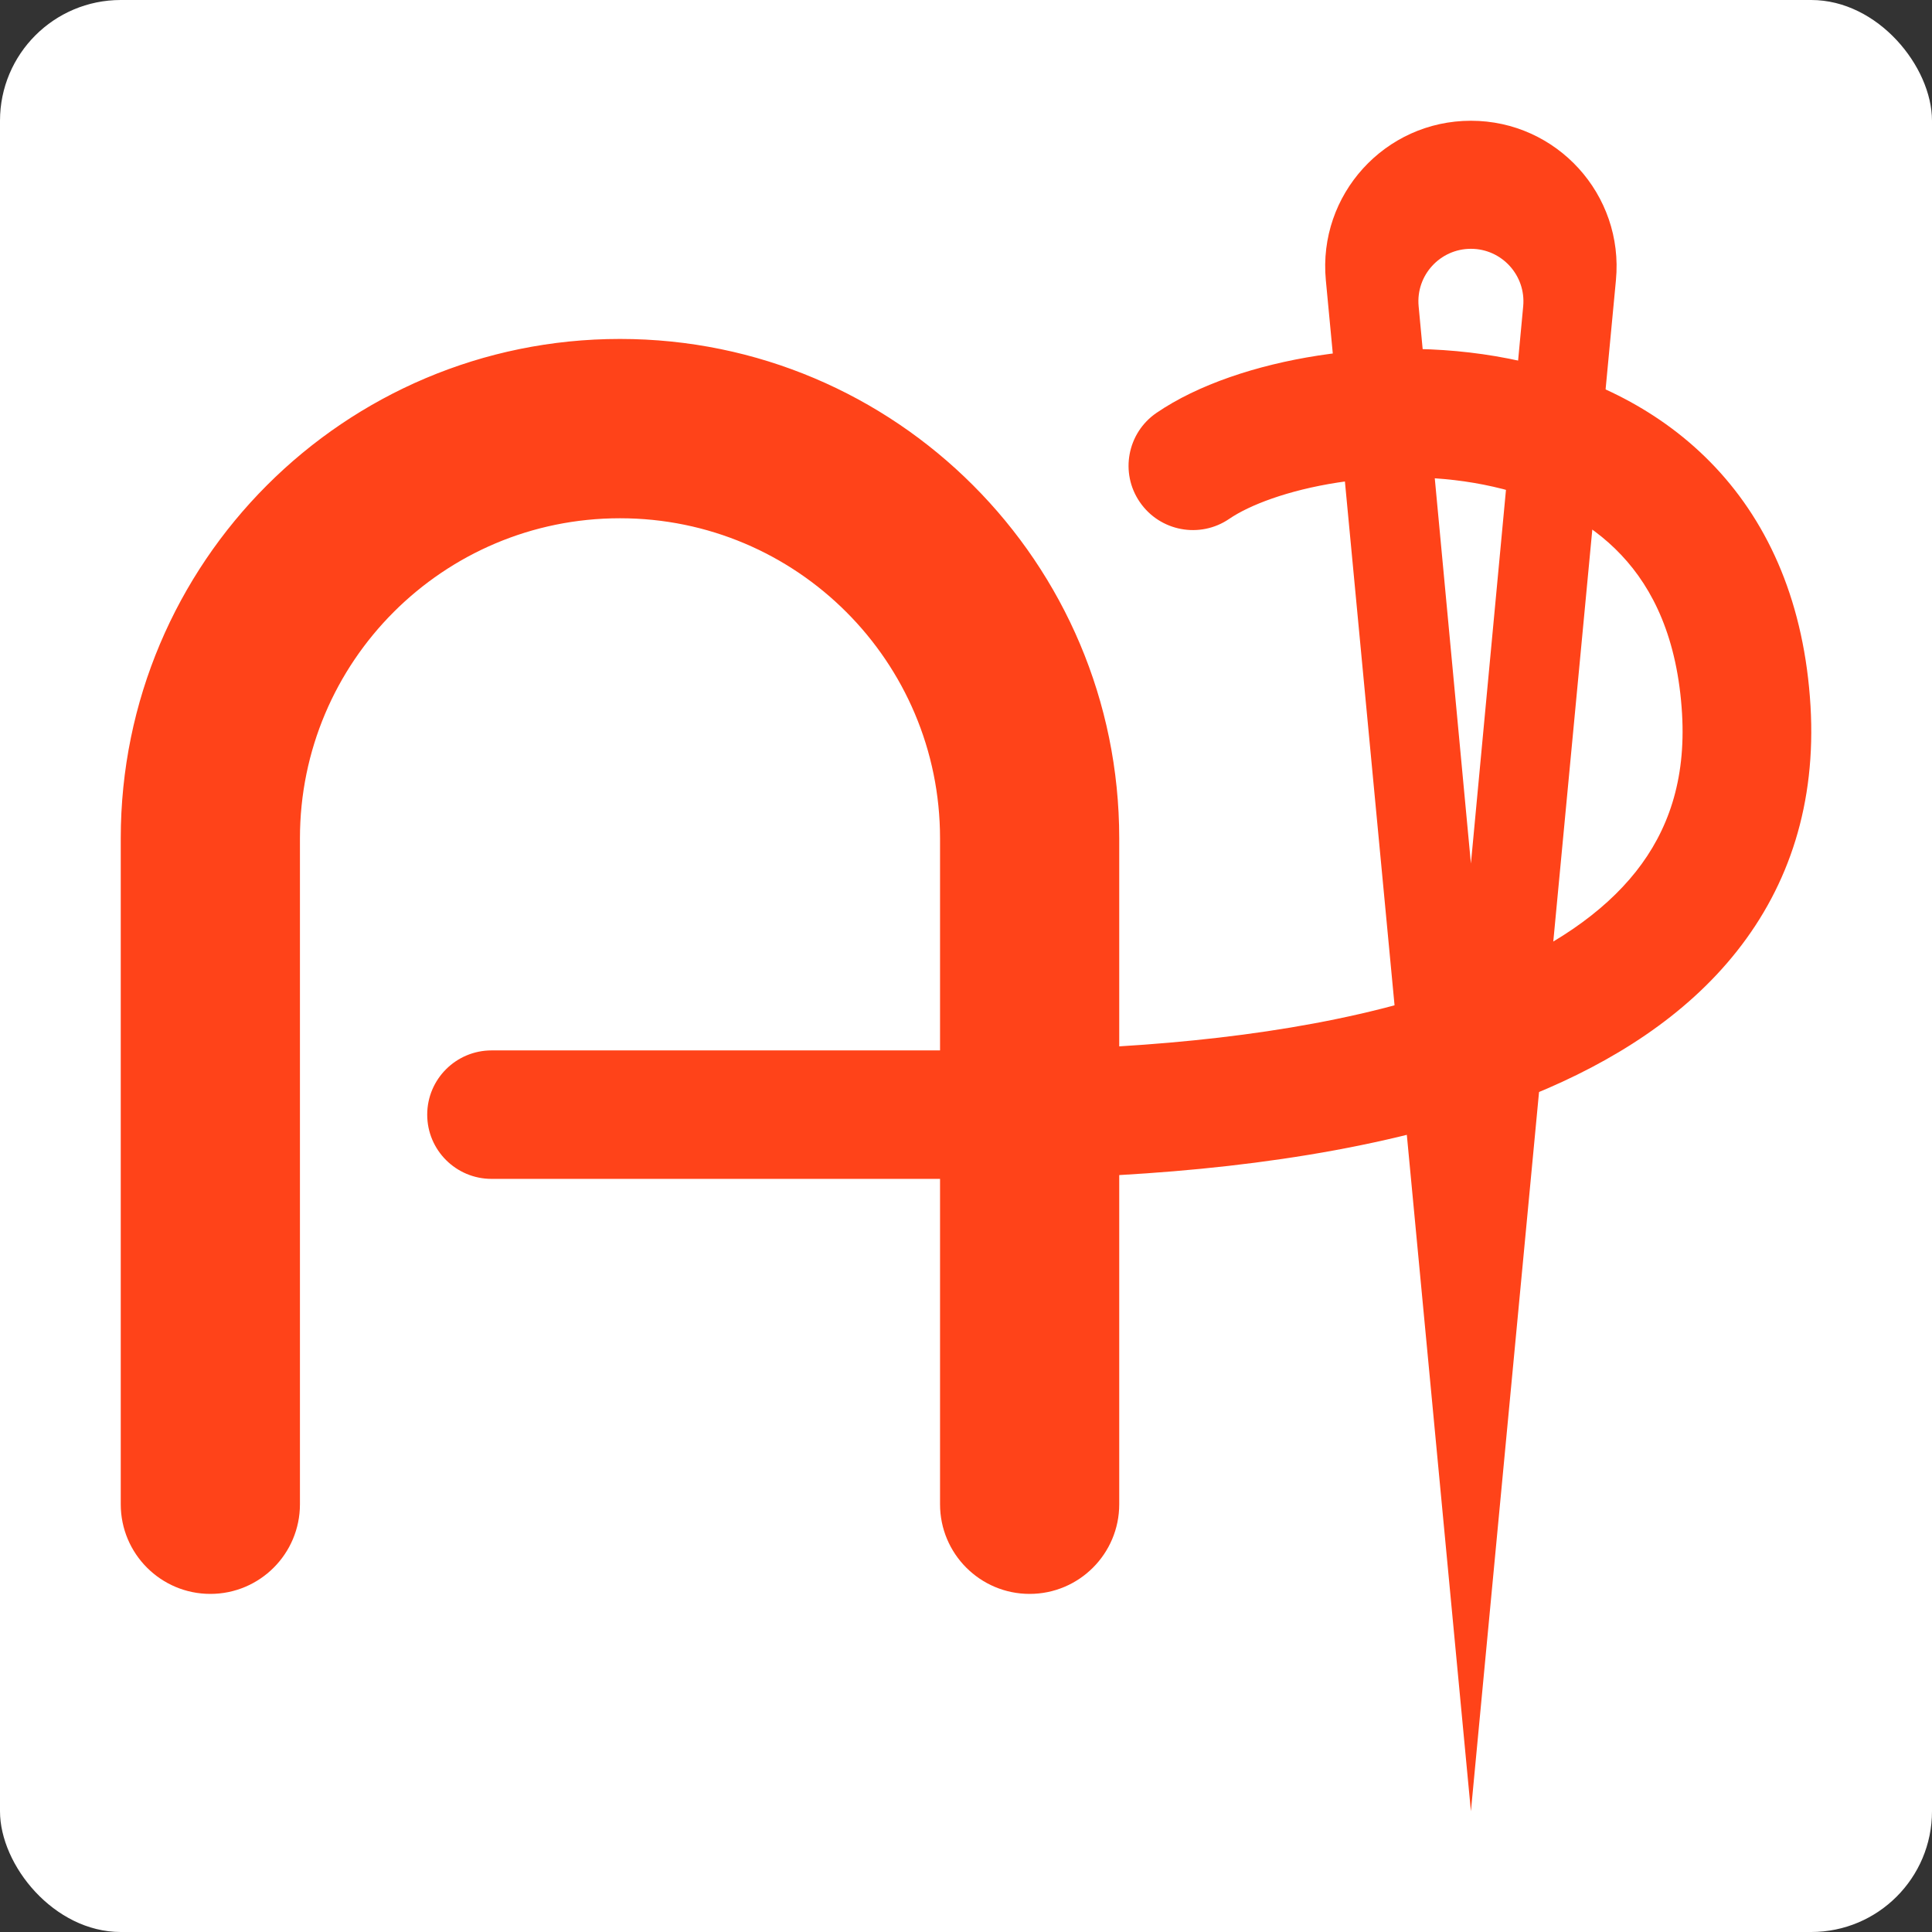 <svg width="32" height="32" viewBox="0 0 32 32" fill="none" xmlns="http://www.w3.org/2000/svg">
<rect x="0" y="0" width="32" height="32" style="fill:#333333;stroke:none;opacity:1;fill-opacity:1"/>
<style>
rect { fill: #FFFFFF; }
path { fill: #FF4319; }
@media (prefers-color-scheme: dark) {
    rect { fill: #FF4319; }
    path { fill: #FFFFFF; }
}
</style>
<rect id="bg" width="32" height="32" rx="2" fill="white"/>
<g clip-path="url(#clip0_7956_11919)">
<path fill-rule="evenodd" clip-rule="evenodd" d="M24.363 2C22.94 2 21.826 3.224 21.96 4.64L24.363 30L26.765 4.64C26.899 3.224 25.785 2 24.363 2ZM24.363 4.121C23.85 4.121 23.449 4.562 23.497 5.072L24.363 14.303L25.229 5.072C25.276 4.562 24.875 4.121 24.363 4.121Z" fill="#FF4319"/>
<path fill-rule="evenodd" clip-rule="evenodd" d="M10.269 5.614C5.702 5.614 2 9.318 2 13.886V24.915C2 25.735 2.664 26.4 3.484 26.4C4.304 26.4 4.968 25.735 4.968 24.915V13.886C4.968 10.958 7.342 8.584 10.269 8.584C13.197 8.584 15.57 10.958 15.57 13.886V17.398H8.142C7.553 17.398 7.076 17.875 7.076 18.462C7.076 19.05 7.553 19.526 8.142 19.526L15.57 19.526V24.915C15.57 25.735 16.234 26.4 17.054 26.4C17.873 26.4 18.538 25.735 18.538 24.915V19.463C20.944 19.326 23.386 18.945 25.386 18.131C26.716 17.589 27.919 16.828 28.768 15.755C29.636 14.659 30.082 13.303 29.988 11.696C29.888 10.015 29.315 8.699 28.407 7.735C27.51 6.783 26.357 6.247 25.207 5.986C24.059 5.726 22.872 5.729 21.833 5.889C20.812 6.047 19.839 6.371 19.156 6.838C18.671 7.169 18.546 7.832 18.879 8.316C19.211 8.801 19.874 8.926 20.36 8.594C20.69 8.368 21.325 8.121 22.159 7.992C22.975 7.867 23.888 7.869 24.735 8.062C25.58 8.253 26.317 8.622 26.854 9.193C27.381 9.751 27.786 10.577 27.86 11.821C27.925 12.928 27.626 13.766 27.096 14.436C26.548 15.128 25.701 15.704 24.581 16.16C22.9 16.844 20.76 17.196 18.538 17.331V13.886C18.538 9.318 14.836 5.614 10.269 5.614ZM8.142 18.462C8.142 17.398 8.142 17.398 8.142 17.398L8.142 18.462ZM8.142 19.526C8.142 19.526 8.142 19.526 8.142 18.462L8.142 19.526Z" fill="#FF4319"/>
</g>
<defs>
<clipPath id="clip0_7956_11919">
<rect id="icon" width="28" height="28" fill="white" transform="translate(2 2)"/>
</clipPath>
</defs>
</svg>
